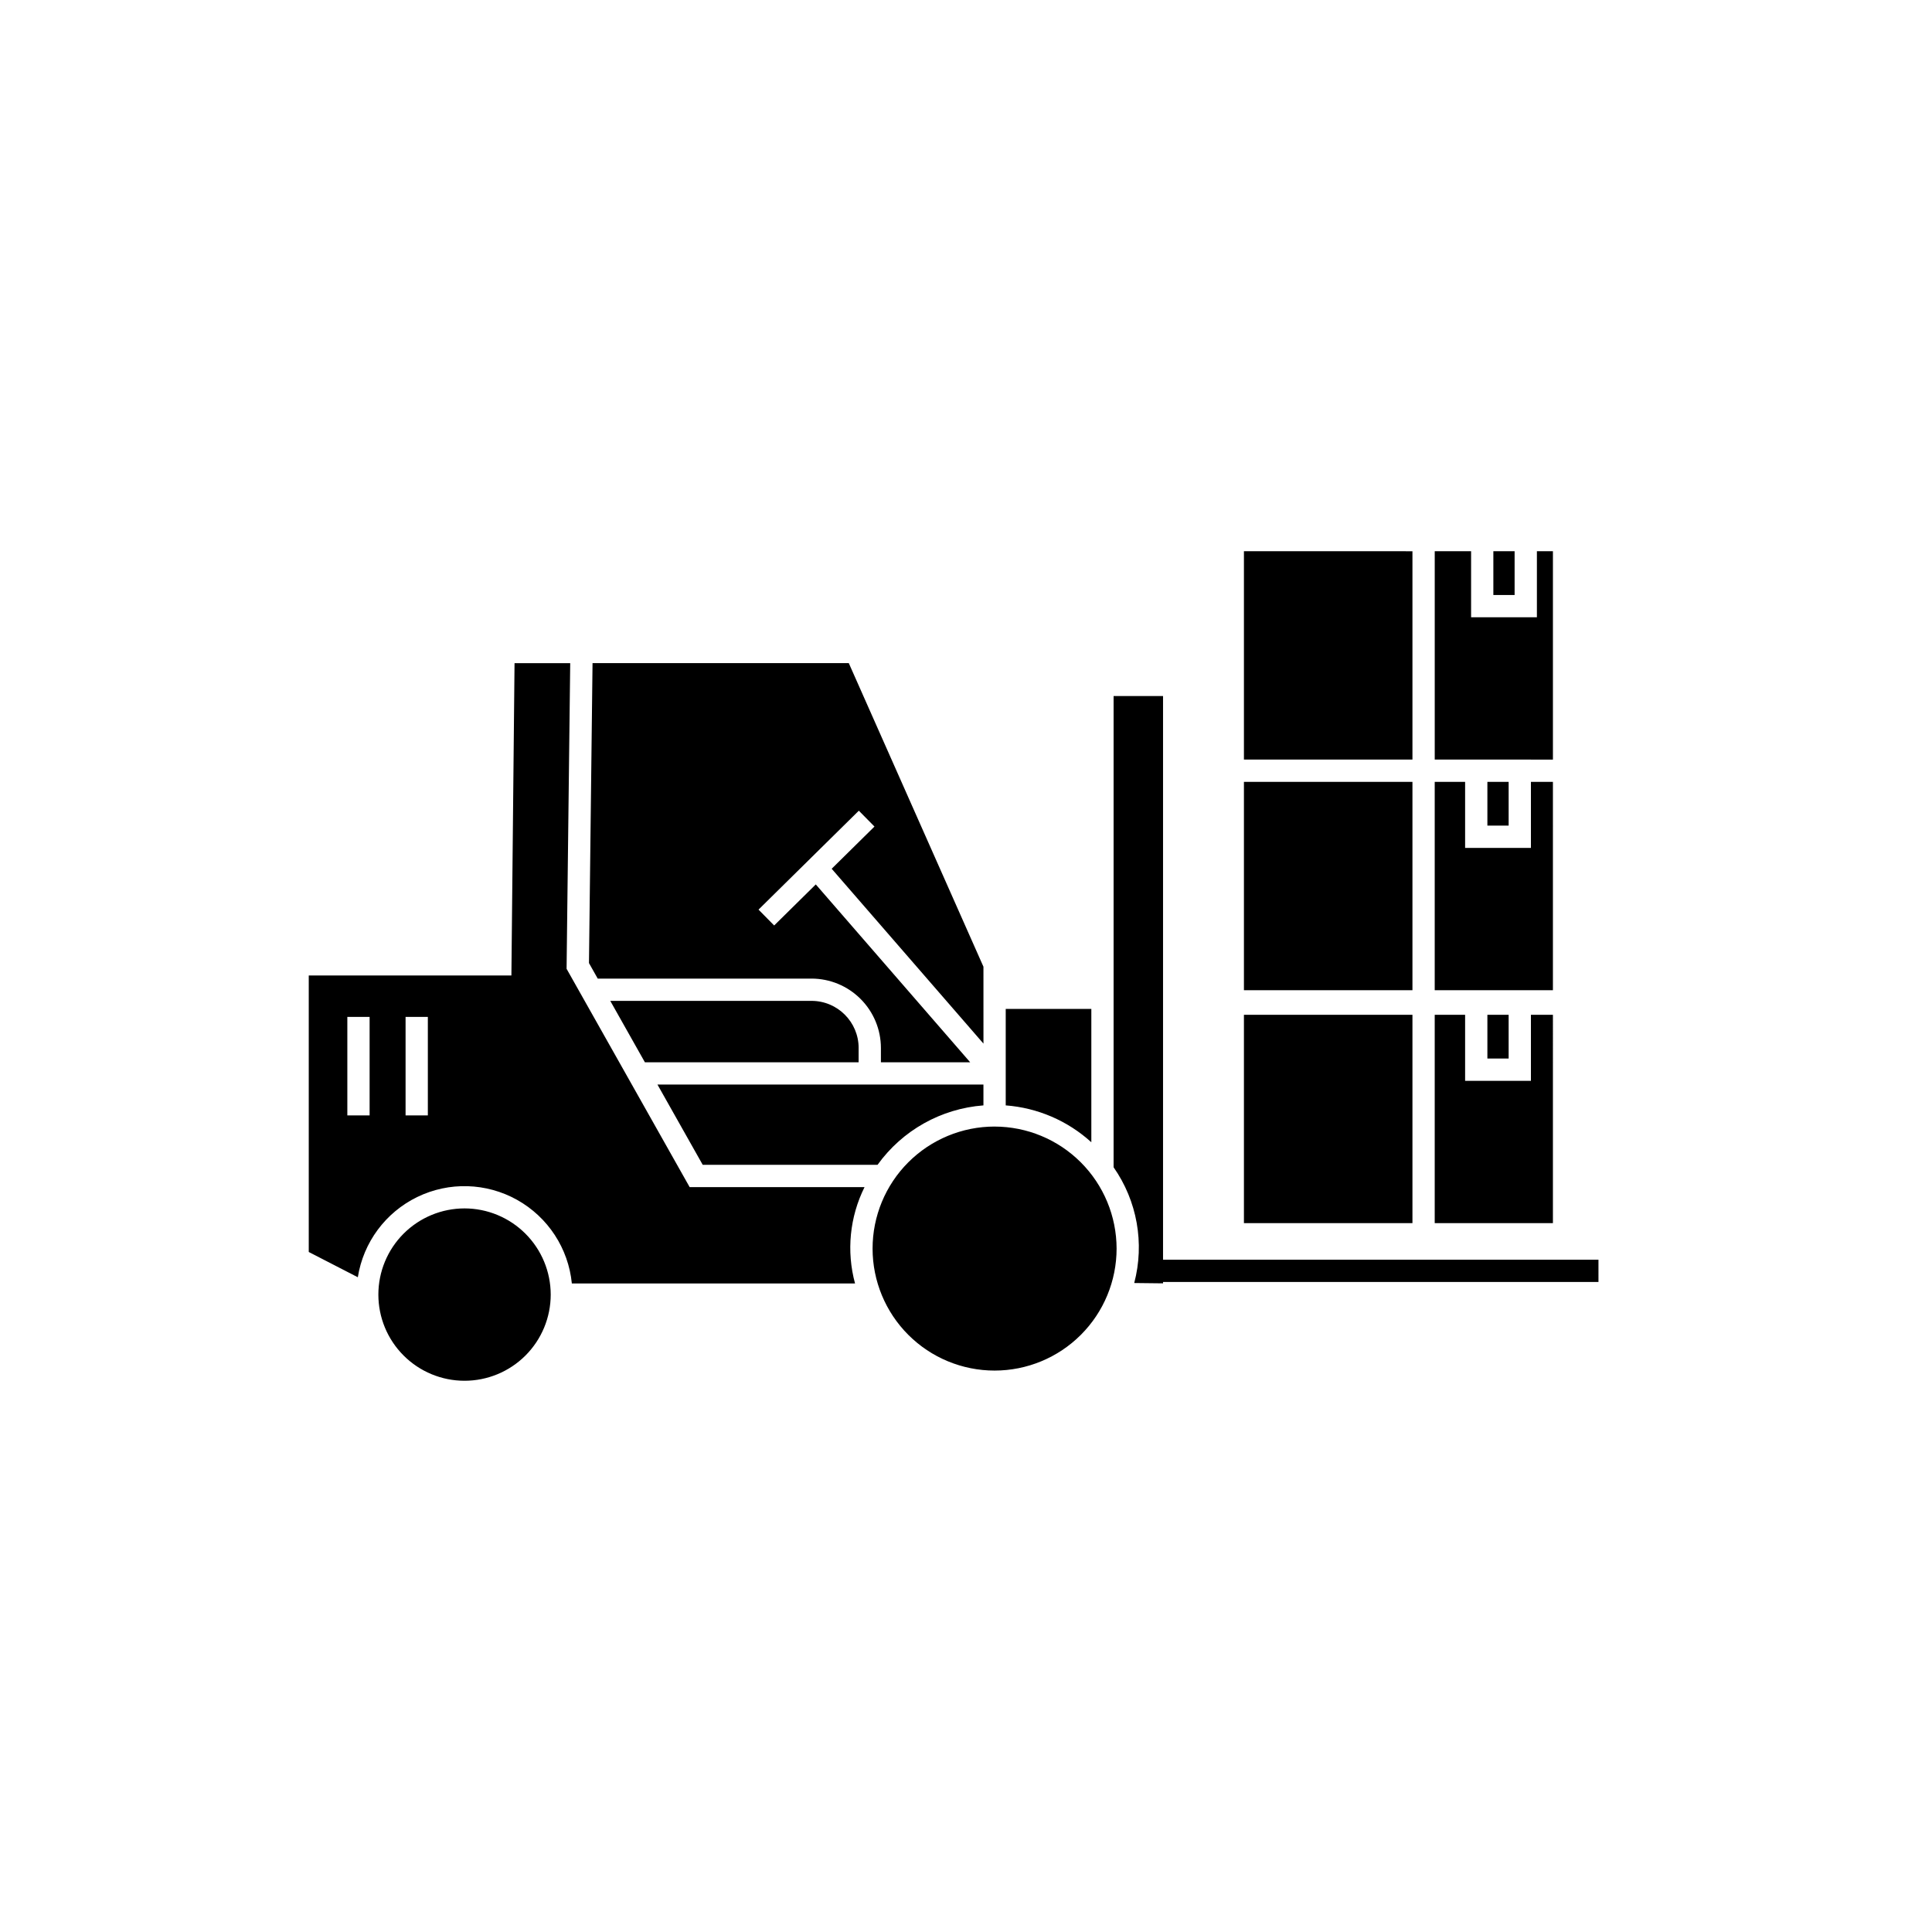 <?xml version="1.0" encoding="UTF-8"?>
<!-- Uploaded to: SVG Find, www.svgrepo.com, Generator: SVG Find Mixer Tools -->
<svg fill="#000000" width="800px" height="800px" version="1.1" viewBox="144 144 512 512" xmlns="http://www.w3.org/2000/svg">
 <path d="m567.61 483.74h-115.39v0.359l-7.637-0.086v-0.004c2.777-10.531 0.777-21.75-5.469-30.672v-124.88h13.105v149.38h115.39zm-194.5-25.137c-3.938 7.914-4.832 17-2.516 25.527h-75.047c-0.922-9.309-6.336-17.578-14.5-22.148-8.164-4.566-18.043-4.856-26.461-0.77-8.414 4.086-14.301 12.027-15.758 21.27l-13.004-6.695v-73.27h53.703l0.832-82.777h14.754l-0.961 81.004 32.617 57.859zm-131.16-45.113h-5.902v26.109h5.902zm15.434 0h-5.902v26.109h5.902zm150.19 29.062v-0.004c-8.574 0-16.801 3.41-22.863 9.473s-9.469 14.289-9.469 22.863c0 8.574 3.406 16.801 9.469 22.863s14.289 9.469 22.863 9.469 16.801-3.406 22.863-9.469c6.066-6.062 9.473-14.289 9.473-22.863-0.012-8.574-3.422-16.789-9.484-22.852s-14.277-9.473-22.852-9.48zm110.74-29.625h-44.66v55.215h44.66zm27.074-122.85h-5.633v11.598h5.633zm-186.32 113.26c4.875 0.004 9.547 1.945 12.992 5.391 3.449 3.445 5.387 8.117 5.391 12.992v3.793h23.656l-40.914-47.133-11.031 10.879-4.144-4.203 26.582-26.215 4.144 4.203-11.34 11.184 40.223 46.336-0.004-20.375-35.684-80.453h-67.91l-0.945 79.488 2.32 4.113zm74.148 8.035-22.688-0.004v25.57c8.441 0.637 16.43 4.074 22.688 9.773zm-56.66 41.32c6.57-9.141 16.844-14.906 28.066-15.754v-5.519h-86.387l11.996 21.273zm-17.488-43.453h-53.34l9.176 16.273h56.641v-3.793h0.004c-0.008-6.887-5.59-12.473-12.48-12.48zm-91.957 55c-6.059 0-11.867 2.406-16.152 6.688-4.281 4.285-6.688 10.094-6.688 16.148 0 6.059 2.402 11.867 6.688 16.148 4.281 4.285 10.09 6.691 16.148 6.691 6.055 0 11.863-2.406 16.148-6.688 4.281-4.281 6.691-10.09 6.691-16.148-0.008-6.055-2.418-11.859-6.699-16.141s-10.082-6.691-16.137-6.699zm288.43-113.04h-5.832v17.5h-17.438v-17.5h-8.055v55.215h31.324zm-11.734 11.598v-11.598h-5.633v11.598zm5.902-17.5h5.832v-55.219h-4.246v17.5h-17.438v-17.5h-9.637v55.215h25.492zm-31.395-55.215-44.66-0.004v55.215h44.66zm25.492 134.44v-11.598h-5.633v11.598zm-25.492-73.324h-44.66v55.215h44.66zm37.227 61.727h-5.832v17.5h-17.438v-17.5h-8.055v55.215h31.324z"/>
</svg>